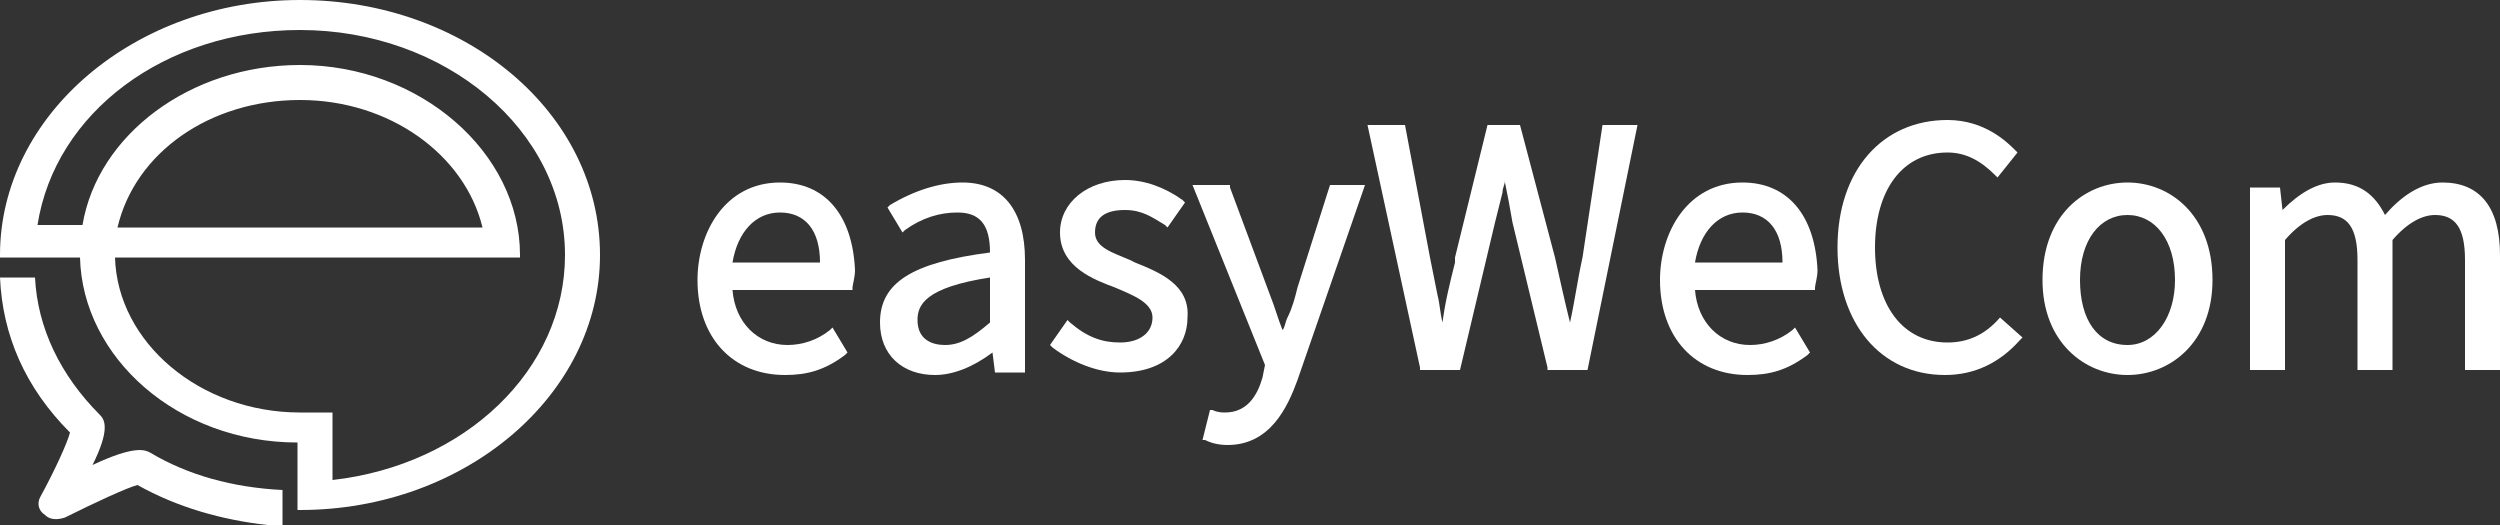 <?xml version="1.0" encoding="utf-8"?>
<!-- Generator: Adobe Illustrator 22.0.0, SVG Export Plug-In . SVG Version: 6.00 Build 0)  -->
<svg version="1.1" id="图层_1" xmlns="http://www.w3.org/2000/svg" xmlns:xlink="http://www.w3.org/1999/xlink" x="0px" y="0px"
	 viewBox="0 0 100 21" style="enable-background:new 0 0 100 21;" xml:space="preserve">
<rect x="0" y="0" width="100" height="21" fill="#333333" stroke="none"/>
<style type="text/css">
	.st0{fill:#6BB4AB;}
	.st1{fill:#168AFF;}
	.st2{fill:#FFFFFF;}
	.st3{fill:#FFFFFF;stroke:#FFFFFF;stroke-width:0.25;stroke-miterlimit:10;}
</style>
<g>
	<g>
		<path class="st2" d="M12,0C5.4,0,0,4.6,0,10.2v0.1h3.2c0.1,4,3.9,7.4,8.7,7.4v2.7H12c6.6,0,12-4.6,12-10.2C24,4.5,18.6,0,12,0z
			 M13.3,19.2v-2.7H12c-4,0-7.3-2.8-7.4-6.2h16.2v-0.1c0-4.1-4-7.6-8.8-7.6c-4.4,0-8.1,2.8-8.7,6.4H1.5C2.2,4.5,6.6,1.2,12,1.2
			c5.8,0,10.6,4,10.6,9C22.6,14.8,18.6,18.6,13.3,19.2z M4.7,9.1c0.7-3,3.7-5.1,7.3-5.1c3.6,0,6.6,2.2,7.3,5.1H4.7z"/>
		<path class="st2" d="M11.3,19.6L11.3,19.6c-2-0.1-3.8-0.6-5.3-1.5c-0.2-0.1-0.6-0.3-2.3,0.5c0.7-1.4,0.5-1.8,0.3-2
			c-1.6-1.6-2.5-3.5-2.6-5.5H0c0.1,2.3,1,4.4,2.8,6.2c-0.1,0.4-0.6,1.5-1.2,2.6c-0.1,0.2-0.1,0.5,0.2,0.7c0.2,0.2,0.5,0.2,0.8,0.1
			c1.2-0.6,2.5-1.2,2.9-1.3c1.6,0.9,3.4,1.4,5.2,1.6c0.4,0,0.6,0,0.6,0v-0.1l0,0l0,0v-0.4C11.3,20.5,11.3,19.6,11.3,19.6z"/>
	</g>
	<path class="st2" d="M38.5,7.3c-0.9,0-1.9,0.3-2.9,0.9l-0.1,0.1l0.6,1l0.1-0.1c0.7-0.5,1.4-0.7,2.1-0.7c0.9,0,1.3,0.5,1.3,1.6
		c-3.1,0.4-4.4,1.2-4.4,2.8c0,1.3,0.9,2.1,2.2,2.1c0.7,0,1.5-0.3,2.3-0.9l0.1,0.8H41v-4.5C41,8.4,40.1,7.3,38.5,7.3z M39.6,11.1v1.8
		c-0.7,0.6-1.2,0.9-1.8,0.9c-0.5,0-1.1-0.2-1.1-1C36.7,12.2,37,11.5,39.6,11.1z"/>
	<path class="st2" d="M45.4,10.5l-0.2-0.1c-0.7-0.3-1.4-0.5-1.4-1.1s0.4-0.9,1.2-0.9c0.7,0,1.1,0.3,1.6,0.6l0.1,0.1l0.7-1L47.3,8
		c-0.7-0.5-1.5-0.8-2.3-0.8c-1.5,0-2.6,0.9-2.6,2.1c0,1.4,1.4,1.9,2.2,2.2c0.7,0.3,1.5,0.6,1.5,1.2c0,0.6-0.5,1-1.3,1
		c-0.7,0-1.3-0.2-2-0.8l-0.1-0.1l-0.7,1l0.1,0.1c0.8,0.6,1.8,1,2.7,1c1.9,0,2.7-1.1,2.7-2.2C47.6,11.4,46.4,10.9,45.4,10.5z"/>
	<path class="st2" d="M51.9,11.5c-0.1,0.4-0.2,0.8-0.4,1.2c-0.1,0.2-0.1,0.4-0.2,0.5c-0.2-0.5-0.3-0.9-0.5-1.4l-1.6-4.3V7.4h-1.5
		l2.9,7.2l-0.1,0.5c-0.2,0.7-0.6,1.4-1.5,1.4c-0.1,0-0.3,0-0.5-0.1h-0.1l-0.3,1.2h0.1c0.2,0.1,0.5,0.2,0.9,0.2
		c1.7,0,2.4-1.5,2.8-2.6l2.7-7.8h-1.4L51.9,11.5z"/>
	<path class="st2" d="M63.3,10.3c-0.2,0.9-0.3,1.7-0.5,2.6c-0.2-0.8-0.4-1.7-0.6-2.6L60.8,5h-1.3l-1.3,5.3v0.2
		c-0.2,0.8-0.4,1.6-0.5,2.4c-0.1-0.4-0.1-0.7-0.2-1.1c-0.1-0.5-0.2-1-0.3-1.5l-1-5.3h-1.5l2.1,9.7v0.1h1.6l1.4-5.9
		c0.1-0.4,0.2-0.8,0.3-1.2c0-0.2,0.1-0.3,0.1-0.5v0.1c0.1,0.5,0.2,1,0.3,1.6l1.4,5.8v0.1h1.6l2-9.8h-1.4L63.3,10.3z"/>
	<path class="st2" d="M69.7,7.3c-2.2,0-3.3,2-3.3,3.9c0,2.3,1.4,3.8,3.5,3.8c0.9,0,1.6-0.2,2.4-0.8l0.1-0.1l-0.6-1l-0.1,0.1
		c-0.5,0.4-1.1,0.6-1.7,0.6c-1.2,0-2.1-0.9-2.2-2.2h4.8v-0.1c0-0.1,0.1-0.4,0.1-0.7C72.6,8.6,71.5,7.3,69.7,7.3z M71.3,10.5h-3.5
		c0.2-1.2,0.9-2,1.9-2C70.7,8.5,71.3,9.2,71.3,10.5z"/>
	<path class="st2" d="M31.2,7.3c-2.2,0-3.3,2-3.3,3.9c0,2.3,1.4,3.8,3.5,3.8c0.9,0,1.6-0.2,2.4-0.8l0.1-0.1l-0.6-1l-0.1,0.1
		c-0.5,0.4-1.1,0.6-1.7,0.6c-1.2,0-2.1-0.9-2.2-2.2h4.8v-0.1c0-0.1,0.1-0.4,0.1-0.7C34.1,8.6,33,7.3,31.2,7.3z M32.8,10.5h-3.5
		c0.2-1.2,0.9-2,1.9-2C32.2,8.5,32.8,9.2,32.8,10.5z"/>
	<path class="st2" d="M80,12.7c-0.6,0.7-1.3,1-2.1,1c-1.8,0-2.9-1.5-2.9-3.8s1.1-3.8,2.9-3.8c0.7,0,1.3,0.3,1.9,0.9l0.1,0.1l0.8-1
		L80.6,6c-0.3-0.3-1.2-1.2-2.7-1.2c-2.6,0-4.4,2-4.4,5.1c0,3,1.7,5.1,4.3,5.1c1.2,0,2.2-0.5,3-1.4l0.1-0.1L80,12.7L80,12.7z"/>
	<path class="st2" d="M85.1,7.3c-1.7,0-3.4,1.3-3.4,3.9c0,2.5,1.7,3.8,3.4,3.8s3.4-1.3,3.4-3.8C88.5,8.6,86.8,7.3,85.1,7.3z
		 M87,11.2c0,1.5-0.8,2.6-1.9,2.6c-1.2,0-1.9-1-1.9-2.6s0.8-2.6,1.9-2.6C86.2,8.6,87,9.6,87,11.2z"/>
	<path class="st2" d="M97.7,7.3c-0.9,0-1.7,0.6-2.3,1.3c-0.4-0.8-1-1.3-2-1.3c-0.7,0-1.4,0.4-2.1,1.1l-0.1-0.9H90v7.3h1.4V9.6
		c0.6-0.7,1.2-1,1.7-1c0.8,0,1.2,0.5,1.2,1.8v4.4h1.4V9.6c0.6-0.7,1.2-1,1.7-1c0.8,0,1.2,0.5,1.2,1.8v4.4h1.4v-4.6
		C100,8.3,99.2,7.3,97.7,7.3z"/>
</g>
</svg>
